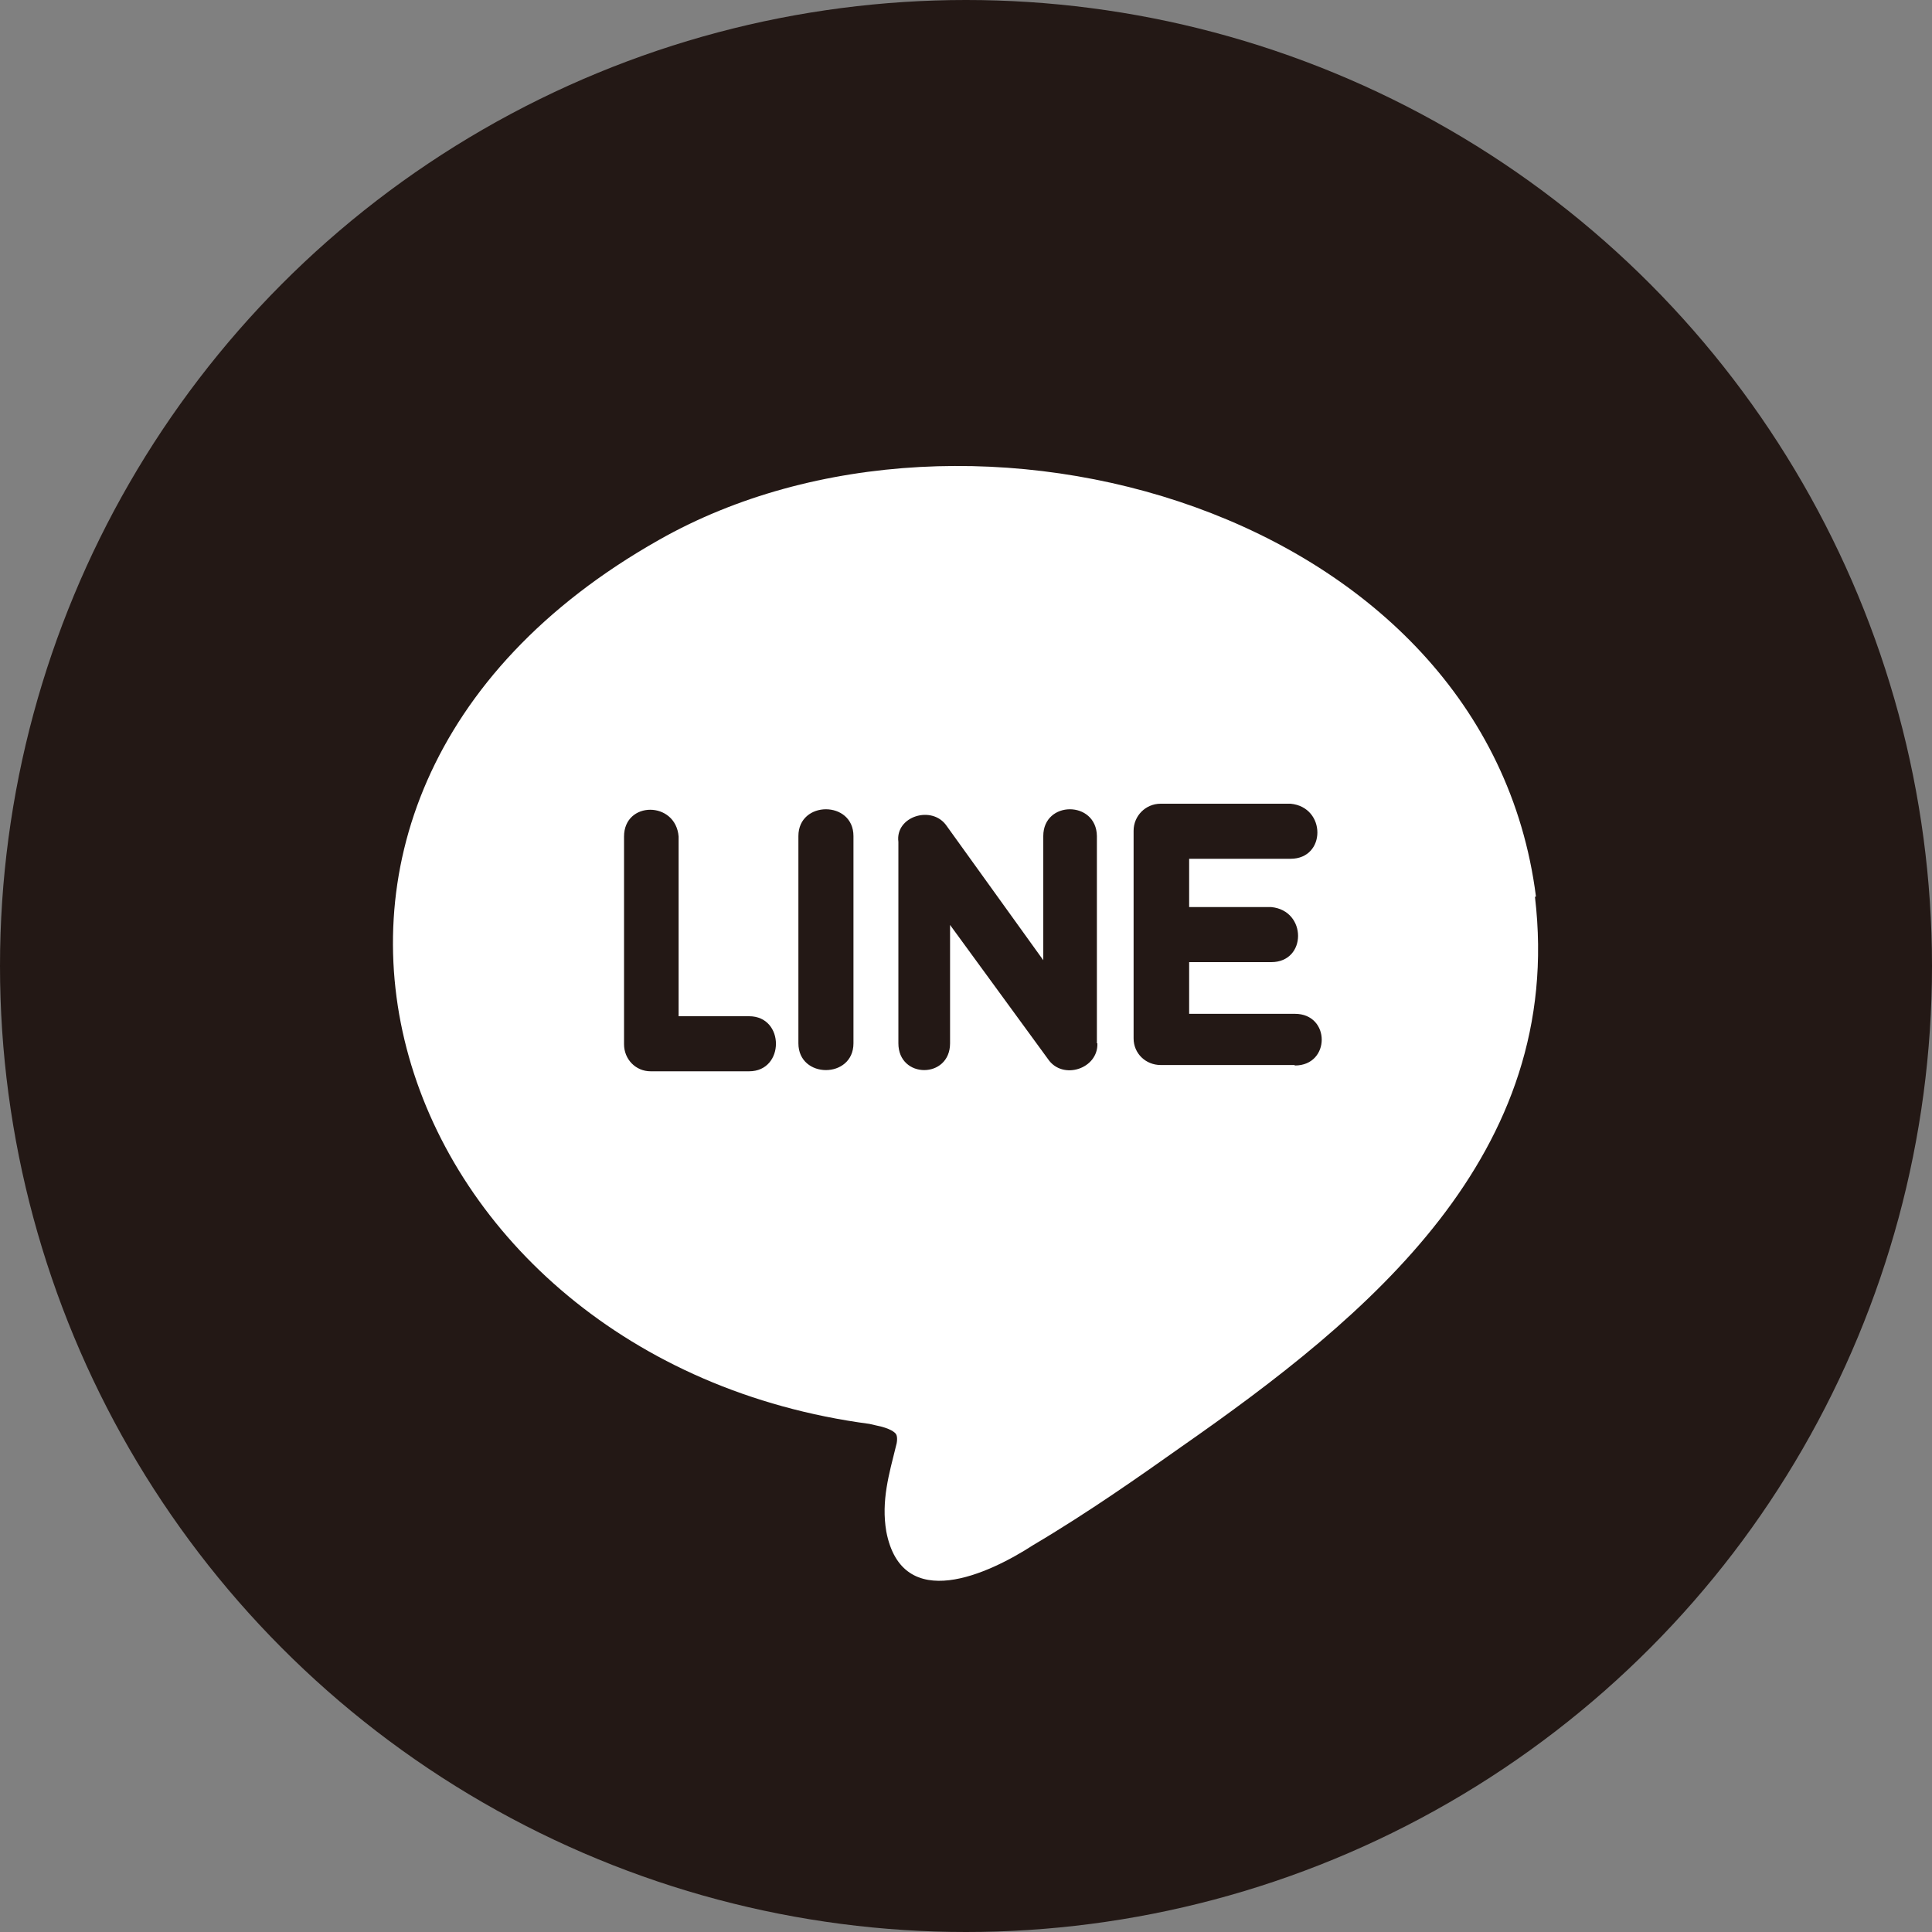 <?xml version="1.0" encoding="UTF-8"?>
<svg id="_レイヤー_2" data-name="レイヤー 2" xmlns="http://www.w3.org/2000/svg" viewBox="0 0 40 40">
  <rect x="0" y="0" width="40" height="40" fill="#808080" stroke="none"/>
  <defs>
    <style>
      .cls-1 {
        fill: #fff;
      }

      .cls-2 {
        fill: #231815;
      }
    </style>
  </defs>
  <g id="_レイヤー_" data-name="&amp;lt;レイヤー&amp;gt;">
    <circle class="cls-2" cx="20" cy="20" r="20"/>
    <path class="cls-1" d="M31.8,18.56c-1.02-8-11.73-11.03-18.16-7.38-9.66,5.46-5.59,16.98,4.36,18.3l.13.03c.31.06.4.15.42.18.04.06.02.19,0,.25-.14.57-.31,1.13-.2,1.77.33,1.72,2.13.87,3.04.28,1.15-.68,2.24-1.45,3.06-2.03,3.87-2.7,7.96-6.05,7.33-11.39ZM15.52,22.18h-2.05c-.31,0-.55-.25-.55-.56v-4.3c0-.74,1.07-.74,1.13,0v3.72h1.46c.74,0,.74,1.14,0,1.14ZM17.67,21.6c0,.74-1.14.74-1.14,0v-4.29c0-.74,1.14-.74,1.14,0v4.29ZM22.72,21.6c.02.53-.72.77-1.02.33l-2.03-2.78v2.45c0,.74-1.07.74-1.07,0v-4.17c-.07-.53.7-.77,1-.33l2,2.78v-2.57c0-.74,1.1-.74,1.11,0v4.29ZM26.8,22.05h-2.77c-.31,0-.56-.24-.56-.55,0-1.07,0-3.23,0-4.3,0-.31.25-.56.56-.56h2.69c.74.07.74,1.14,0,1.14h-2.1v1h1.7c.74.07.74,1.14,0,1.14h-1.7v1.07h2.19c.74,0,.74,1.07,0,1.07Z"/>
  </g>
</svg>